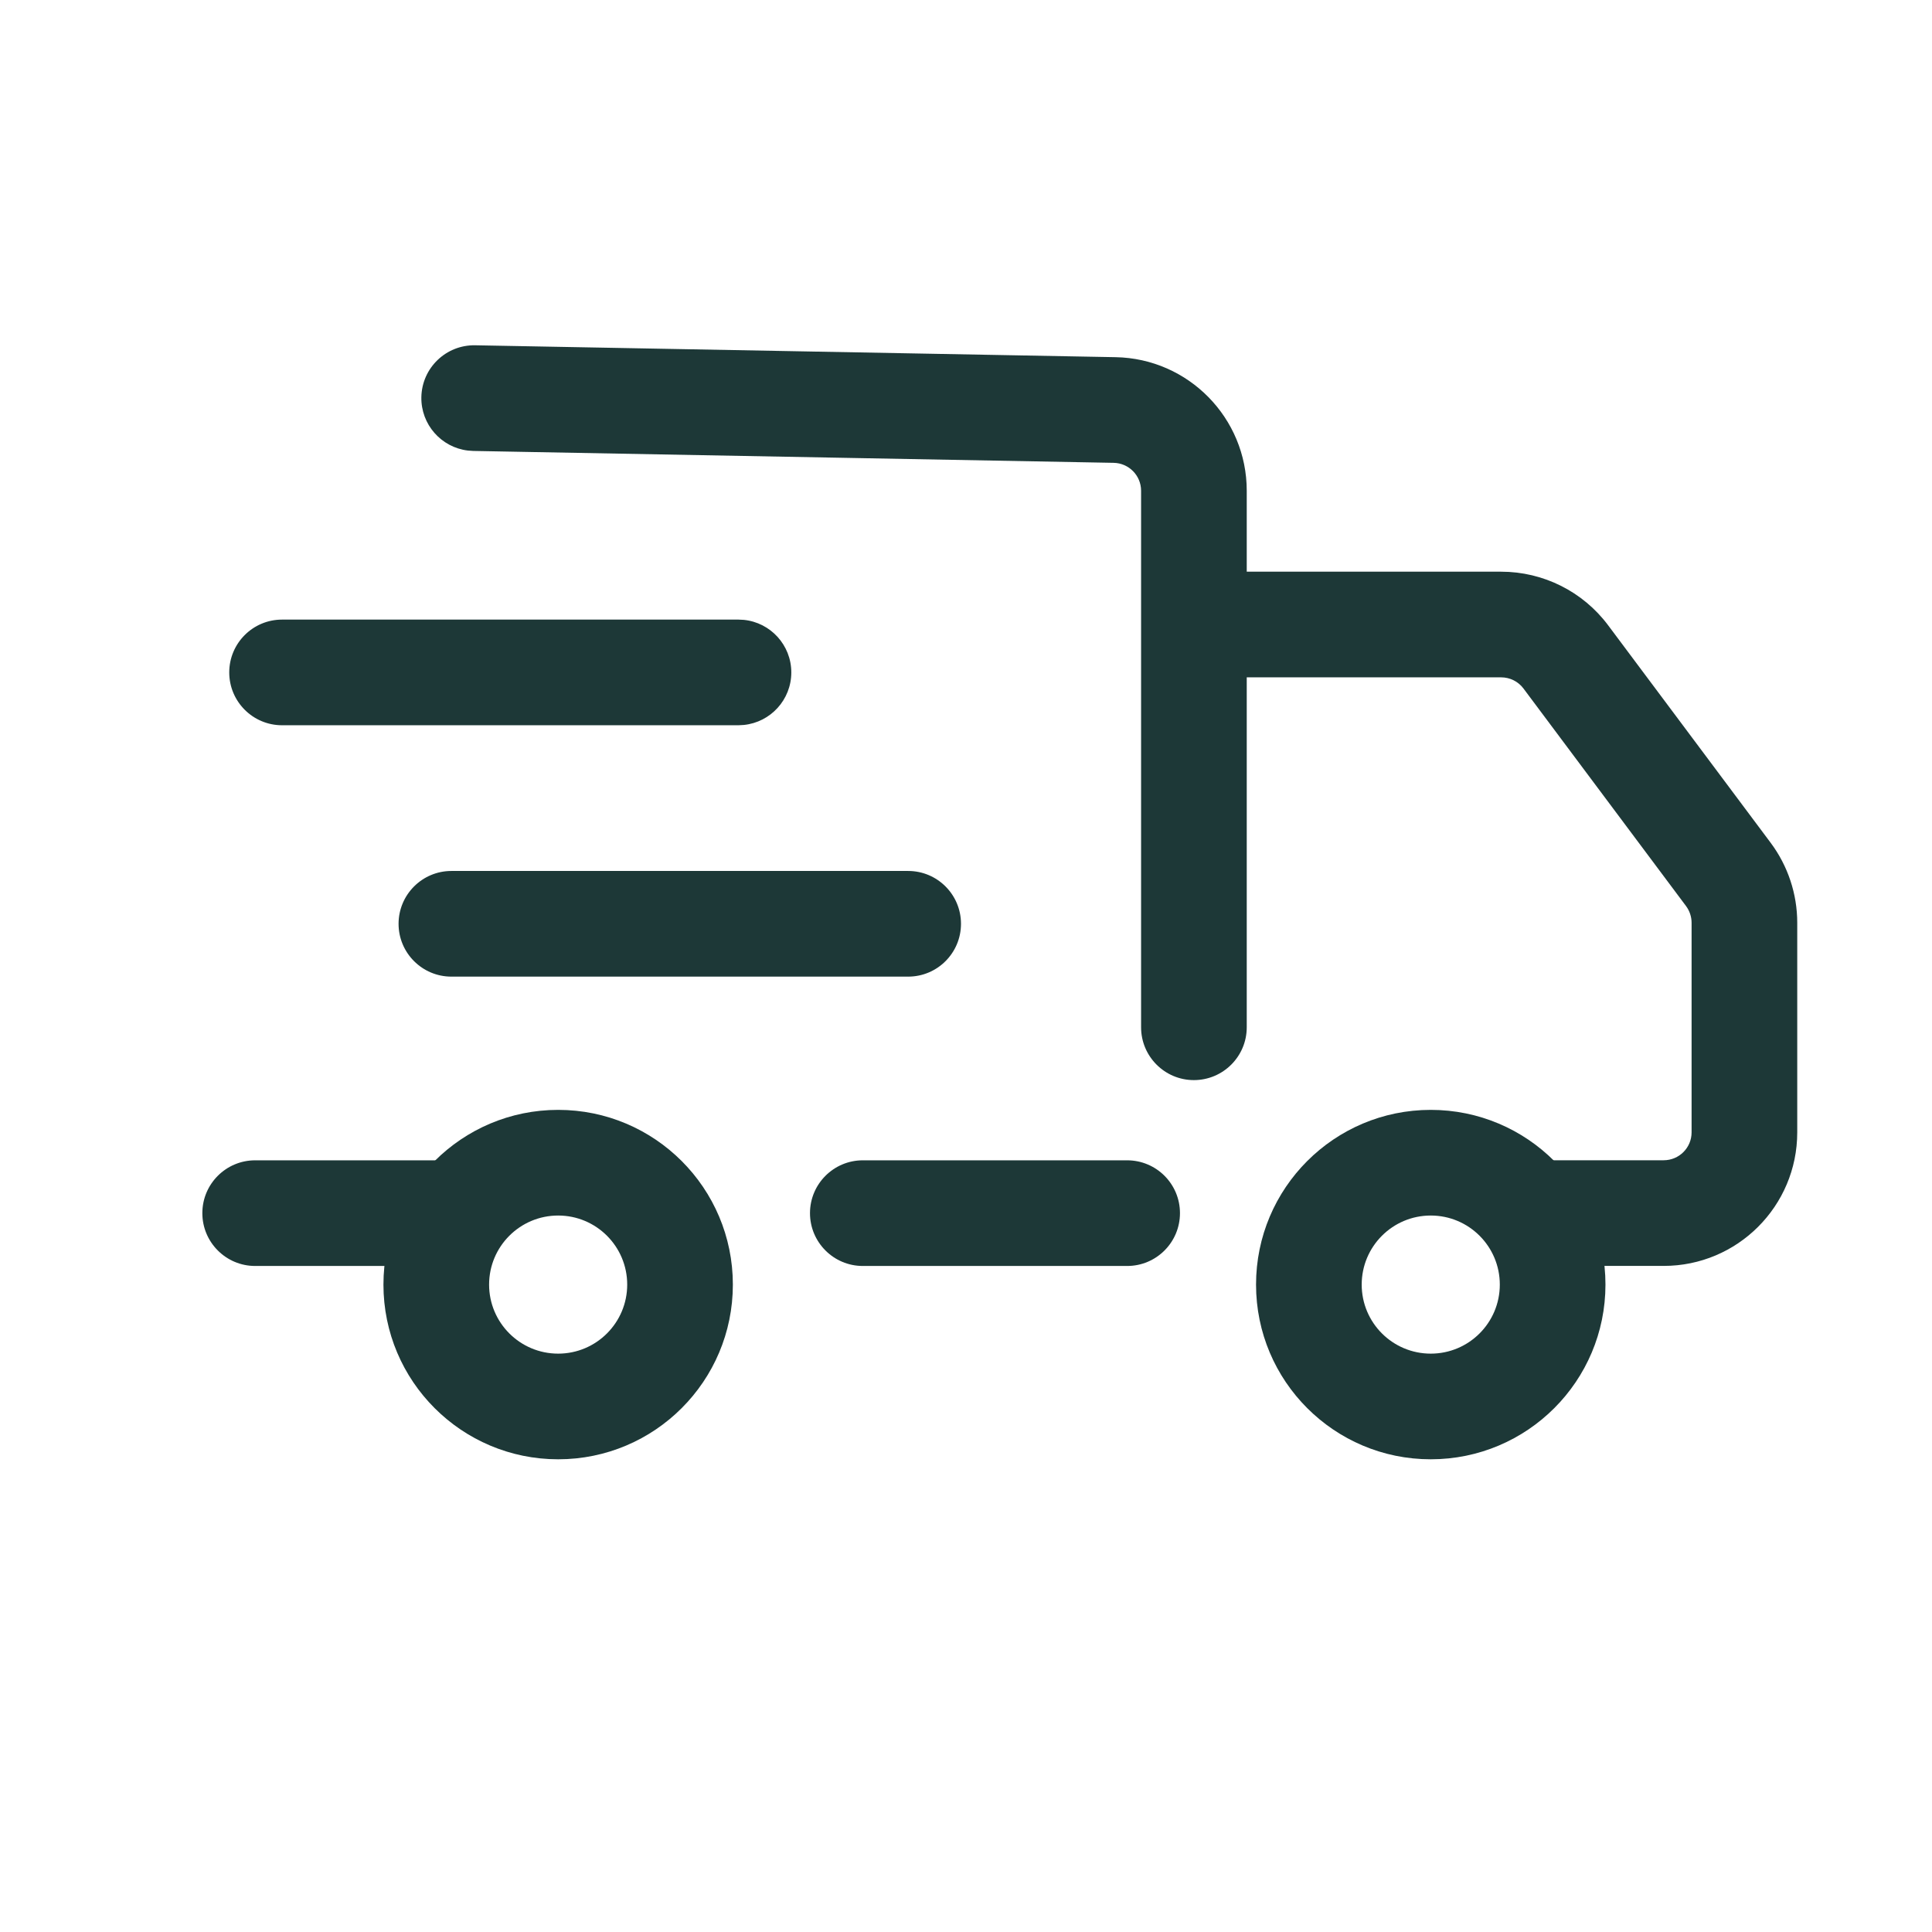<svg width="64" height="64" viewBox="0 0 64 64" fill="none" xmlns="http://www.w3.org/2000/svg">
<path d="M14.953 38.437C15.92 38.437 16.703 39.22 16.703 40.187C16.703 41.153 15.92 41.937 14.953 41.937H8.453C7.487 41.937 6.703 41.153 6.703 40.187C6.703 39.22 7.487 38.437 8.453 38.437H14.953ZM37.338 38.437C38.305 38.437 39.088 39.22 39.088 40.187C39.088 41.153 38.305 41.937 37.338 41.937H28.582C27.616 41.937 26.832 41.153 26.832 40.187C26.832 39.221 27.616 38.437 28.582 38.437H37.338ZM37.8 34.03V16.257C37.8 15.753 37.396 15.342 36.892 15.332L15.675 14.938L15.496 14.925C14.616 14.819 13.942 14.061 13.958 13.156C13.976 12.189 14.774 11.42 15.741 11.438L36.956 11.832C39.368 11.877 41.3 13.845 41.3 16.257V34.03C41.3 34.996 40.516 35.779 39.55 35.78C38.584 35.78 37.8 34.996 37.8 34.03ZM30.084 28.852C31.051 28.852 31.834 29.636 31.834 30.602C31.834 31.568 31.051 32.352 30.084 32.352H14.953C13.987 32.352 13.203 31.568 13.203 30.602C13.204 29.636 13.987 28.852 14.953 28.852H30.084ZM24.463 20.525L24.642 20.534C25.524 20.623 26.213 21.369 26.213 22.275C26.213 23.181 25.524 23.925 24.642 24.015L24.463 24.025H9.344C8.378 24.025 7.594 23.241 7.594 22.275C7.594 21.308 8.377 20.525 9.344 20.525H24.463Z" fill="#1D3837"/>
<path d="M56.036 37.511V30.568C56.036 30.369 55.971 30.174 55.852 30.014L50.468 22.809C50.294 22.575 50.019 22.438 49.727 22.438H39.742C38.775 22.438 37.992 21.654 37.992 20.688C37.992 19.721 38.775 18.938 39.742 18.938H49.727C51.123 18.938 52.437 19.596 53.272 20.714L58.656 27.919C59.227 28.684 59.536 29.614 59.536 30.568V37.511C59.536 39.955 57.555 41.935 55.111 41.935H50.691C49.724 41.935 48.941 41.152 48.941 40.185C48.941 39.219 49.724 38.435 50.691 38.435H55.111C55.622 38.435 56.036 38.022 56.036 37.511Z" fill="#1D3837"/>
<path d="M20.777 42.554C20.777 41.29 19.753 40.266 18.49 40.266C17.227 40.266 16.202 41.29 16.202 42.554C16.202 43.817 17.227 44.841 18.49 44.841C19.753 44.841 20.777 43.817 20.777 42.554ZM24.277 42.554C24.277 45.75 21.686 48.341 18.49 48.341C15.294 48.341 12.702 45.75 12.702 42.554C12.702 39.357 15.293 36.766 18.49 36.766C21.686 36.766 24.277 39.357 24.277 42.554Z" fill="#1D3837"/>
<path d="M49.683 42.554C49.683 41.29 48.659 40.266 47.396 40.266C46.132 40.266 45.108 41.29 45.108 42.554C45.108 43.817 46.132 44.841 47.396 44.841C48.659 44.841 49.683 43.817 49.683 42.554ZM53.183 42.554C53.183 45.75 50.592 48.341 47.396 48.341C44.199 48.341 41.608 45.75 41.608 42.554C41.608 39.357 44.199 36.766 47.396 36.766C50.592 36.766 53.183 39.357 53.183 42.554Z" fill="#1D3837"/>
</svg>
